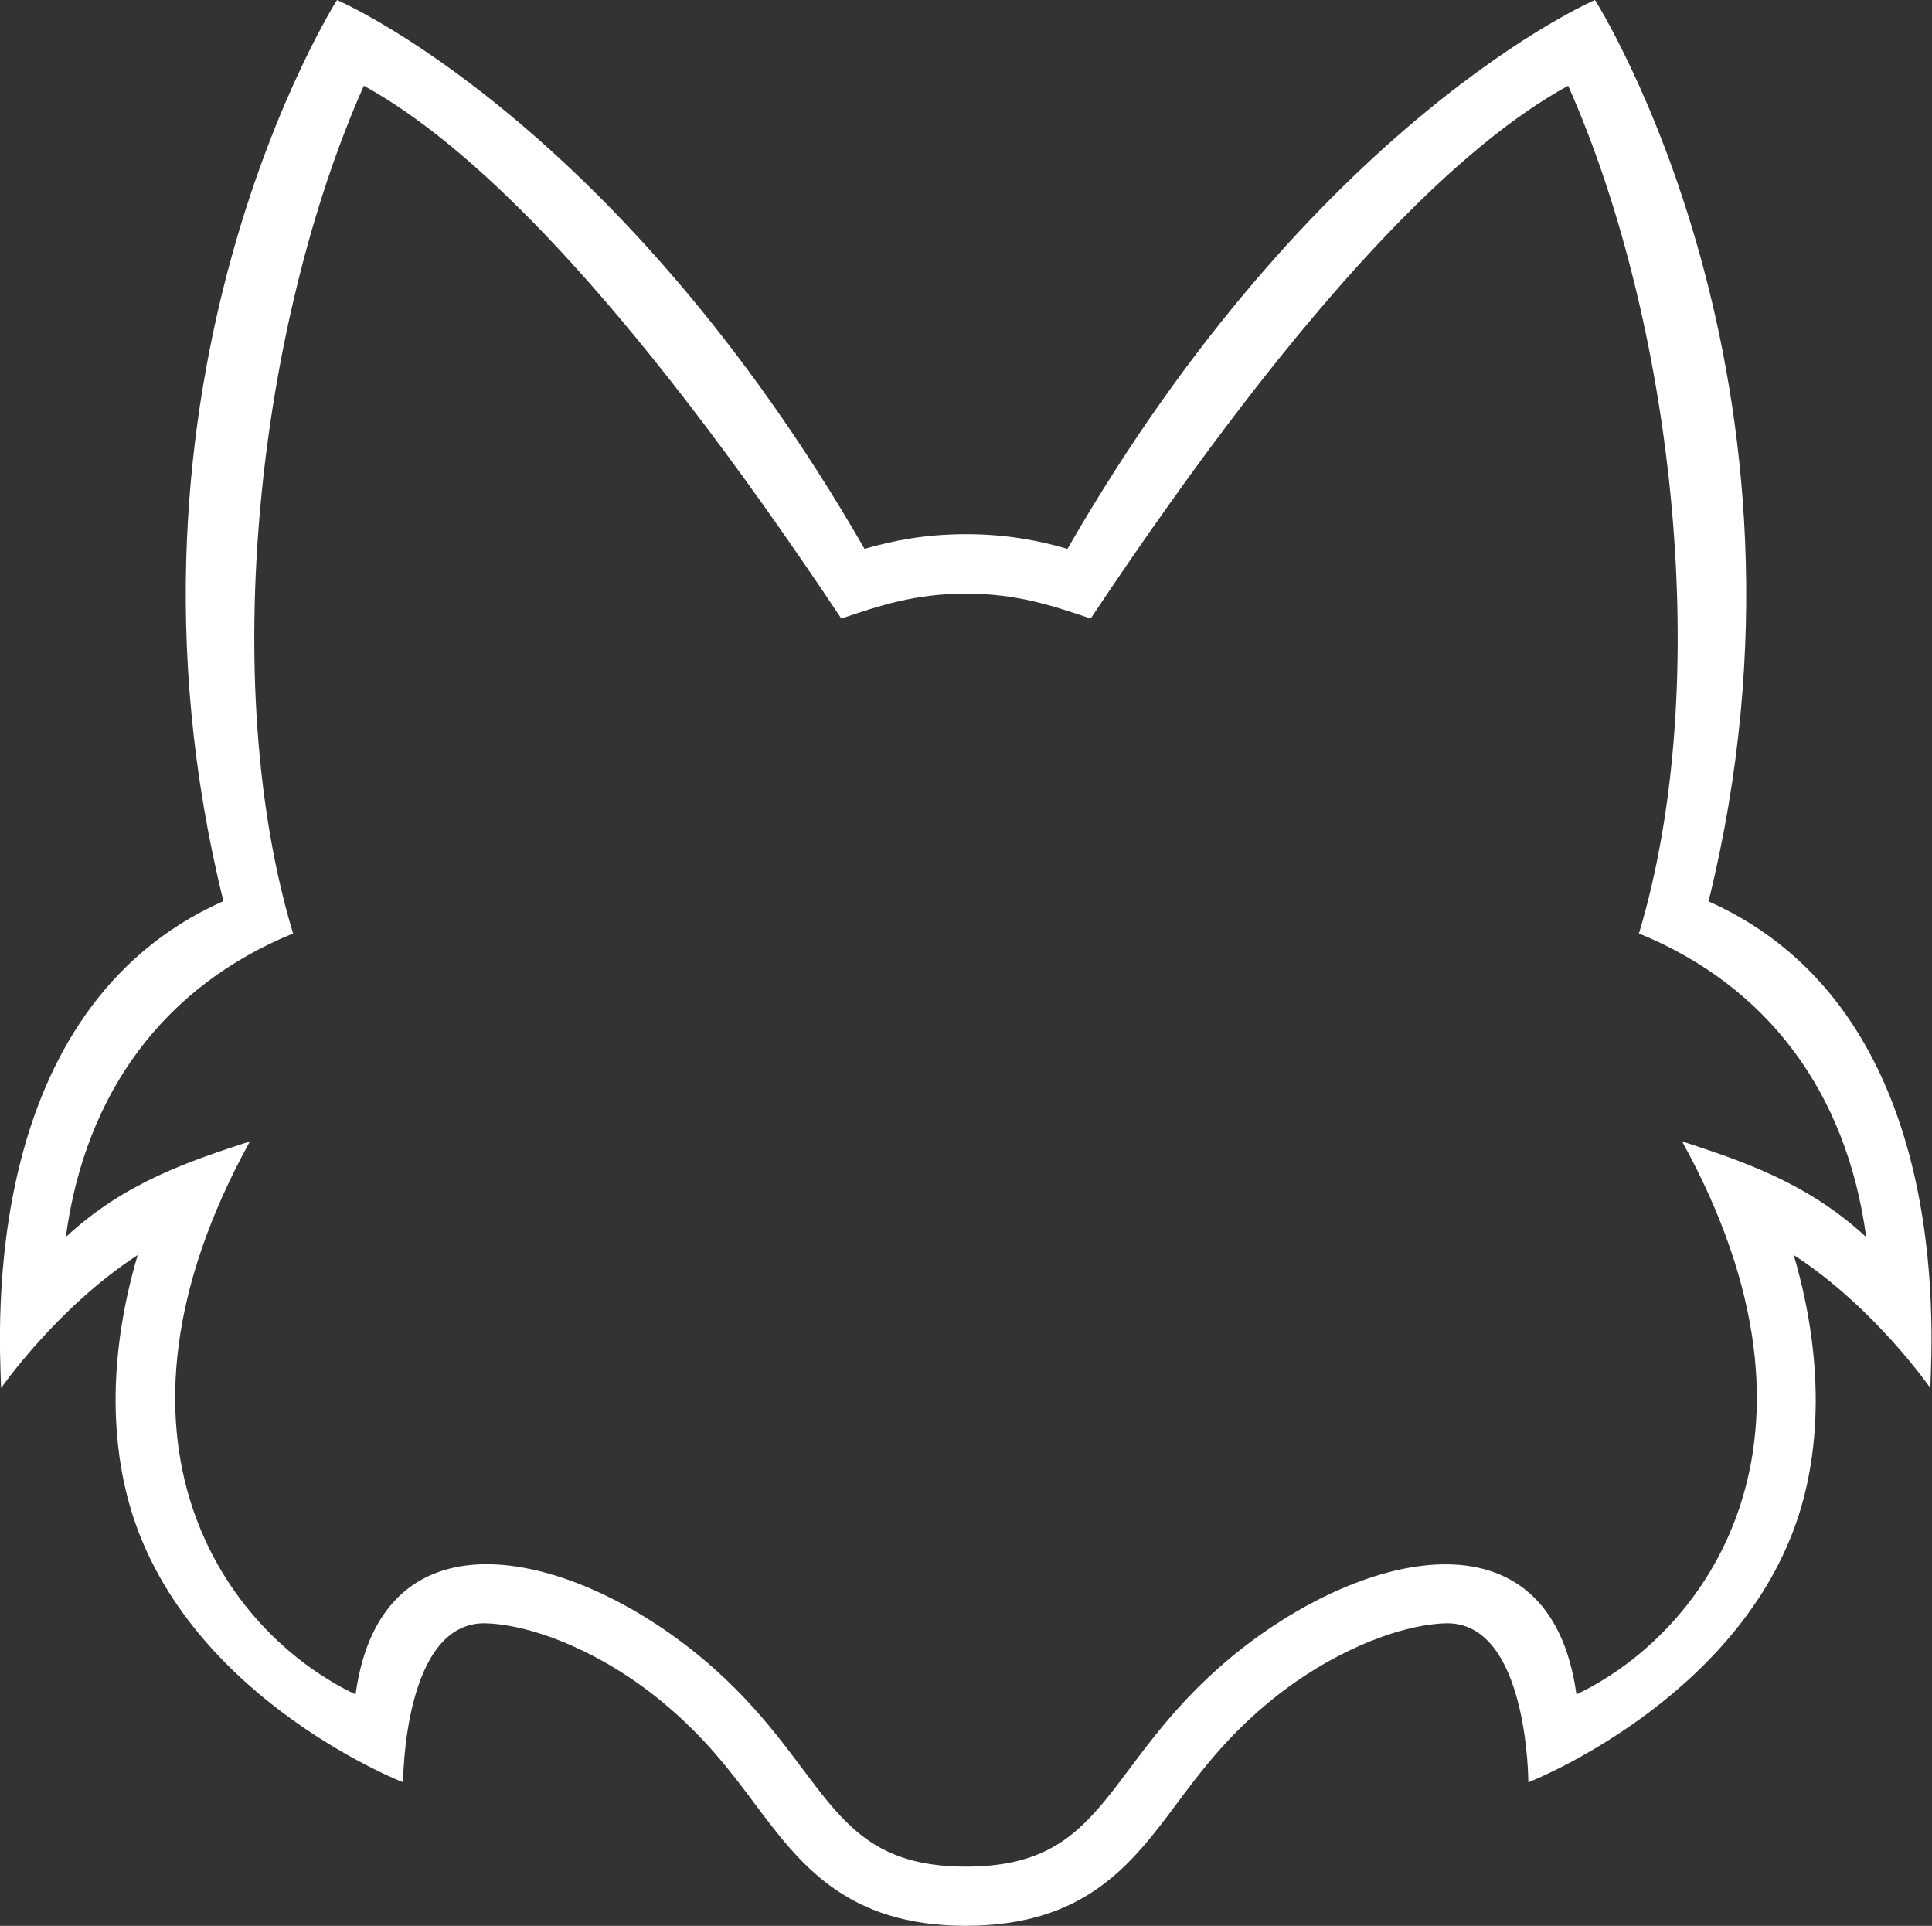 <?xml version="1.0" encoding="UTF-8"?>
<svg id="Layer_2" data-name="Layer 2" xmlns="http://www.w3.org/2000/svg" viewBox="0 0 69.88 69.65">
  <rect x="0" y="0" width="69.88" height="69.65" fill="#333333" stroke="none"/>
  <defs>
    <style>
      .cls-1 {
        fill: #fff;
      }
    </style>
  </defs>
  <g id="Layer_1-2" data-name="Layer 1">
    <path class="cls-1" d="M61.8,32.59C66.45,13.76,57.69,0,57.69,0c0,0-10.15,4.33-19.08,19.85-1.04-.3-2.2-.53-3.67-.53h0c-1.47,0-2.63.23-3.67.53C22.34,4.33,12.19,0,12.19,0c0,0-8.76,13.76-4.11,32.59C-.75,36.52-.03,48.11.04,50.2c0,0,2.02-2.91,4.94-4.81-1.23,4.17-.86,7.47-.09,9.68,2.27,6.51,9.69,9.39,9.69,9.39,0,0,0-5.86,3.02-5.75,1.79.07,4.31,1.13,6.41,2.89,1.51,1.26,2.42,2.47,3.3,3.65,1.62,2.16,3.3,4.4,7.62,4.4h0c4.32,0,6-2.23,7.62-4.4.88-1.18,1.79-2.39,3.3-3.65,2.11-1.76,4.63-2.82,6.41-2.89,3.02-.11,3.02,5.75,3.02,5.75,0,0,7.42-2.89,9.69-9.39.77-2.21,1.13-5.51-.09-9.68,2.92,1.89,4.94,4.81,4.94,4.81.07-2.09.8-13.68-8.04-17.61ZM60.84,41.28c5.96,10.81.88,17.76-3.82,20-.96-6.93-7.89-5.17-12.52-1.32-4.63,3.86-4.41,7.55-9.56,7.55s-4.93-3.69-9.56-7.55-11.56-5.61-12.52,1.32c-4.7-2.23-9.78-9.18-3.82-20-2.13.7-4.51,1.46-6.66,3.46.71-5.27,3.6-9.09,8.22-10.98-2.73-9.07-1.26-22.06,2.56-30.66,3.75,2.06,9.27,7.25,17.27,19.27,1.37-.46,2.65-.9,4.51-.9s3.14.44,4.51.9c8-12.02,13.52-17.22,17.27-19.27,3.82,8.6,5.29,21.58,2.56,30.66,4.62,1.89,7.51,5.71,8.22,10.98-2.15-1.99-4.53-2.76-6.66-3.46Z"/>
  </g>
</svg>